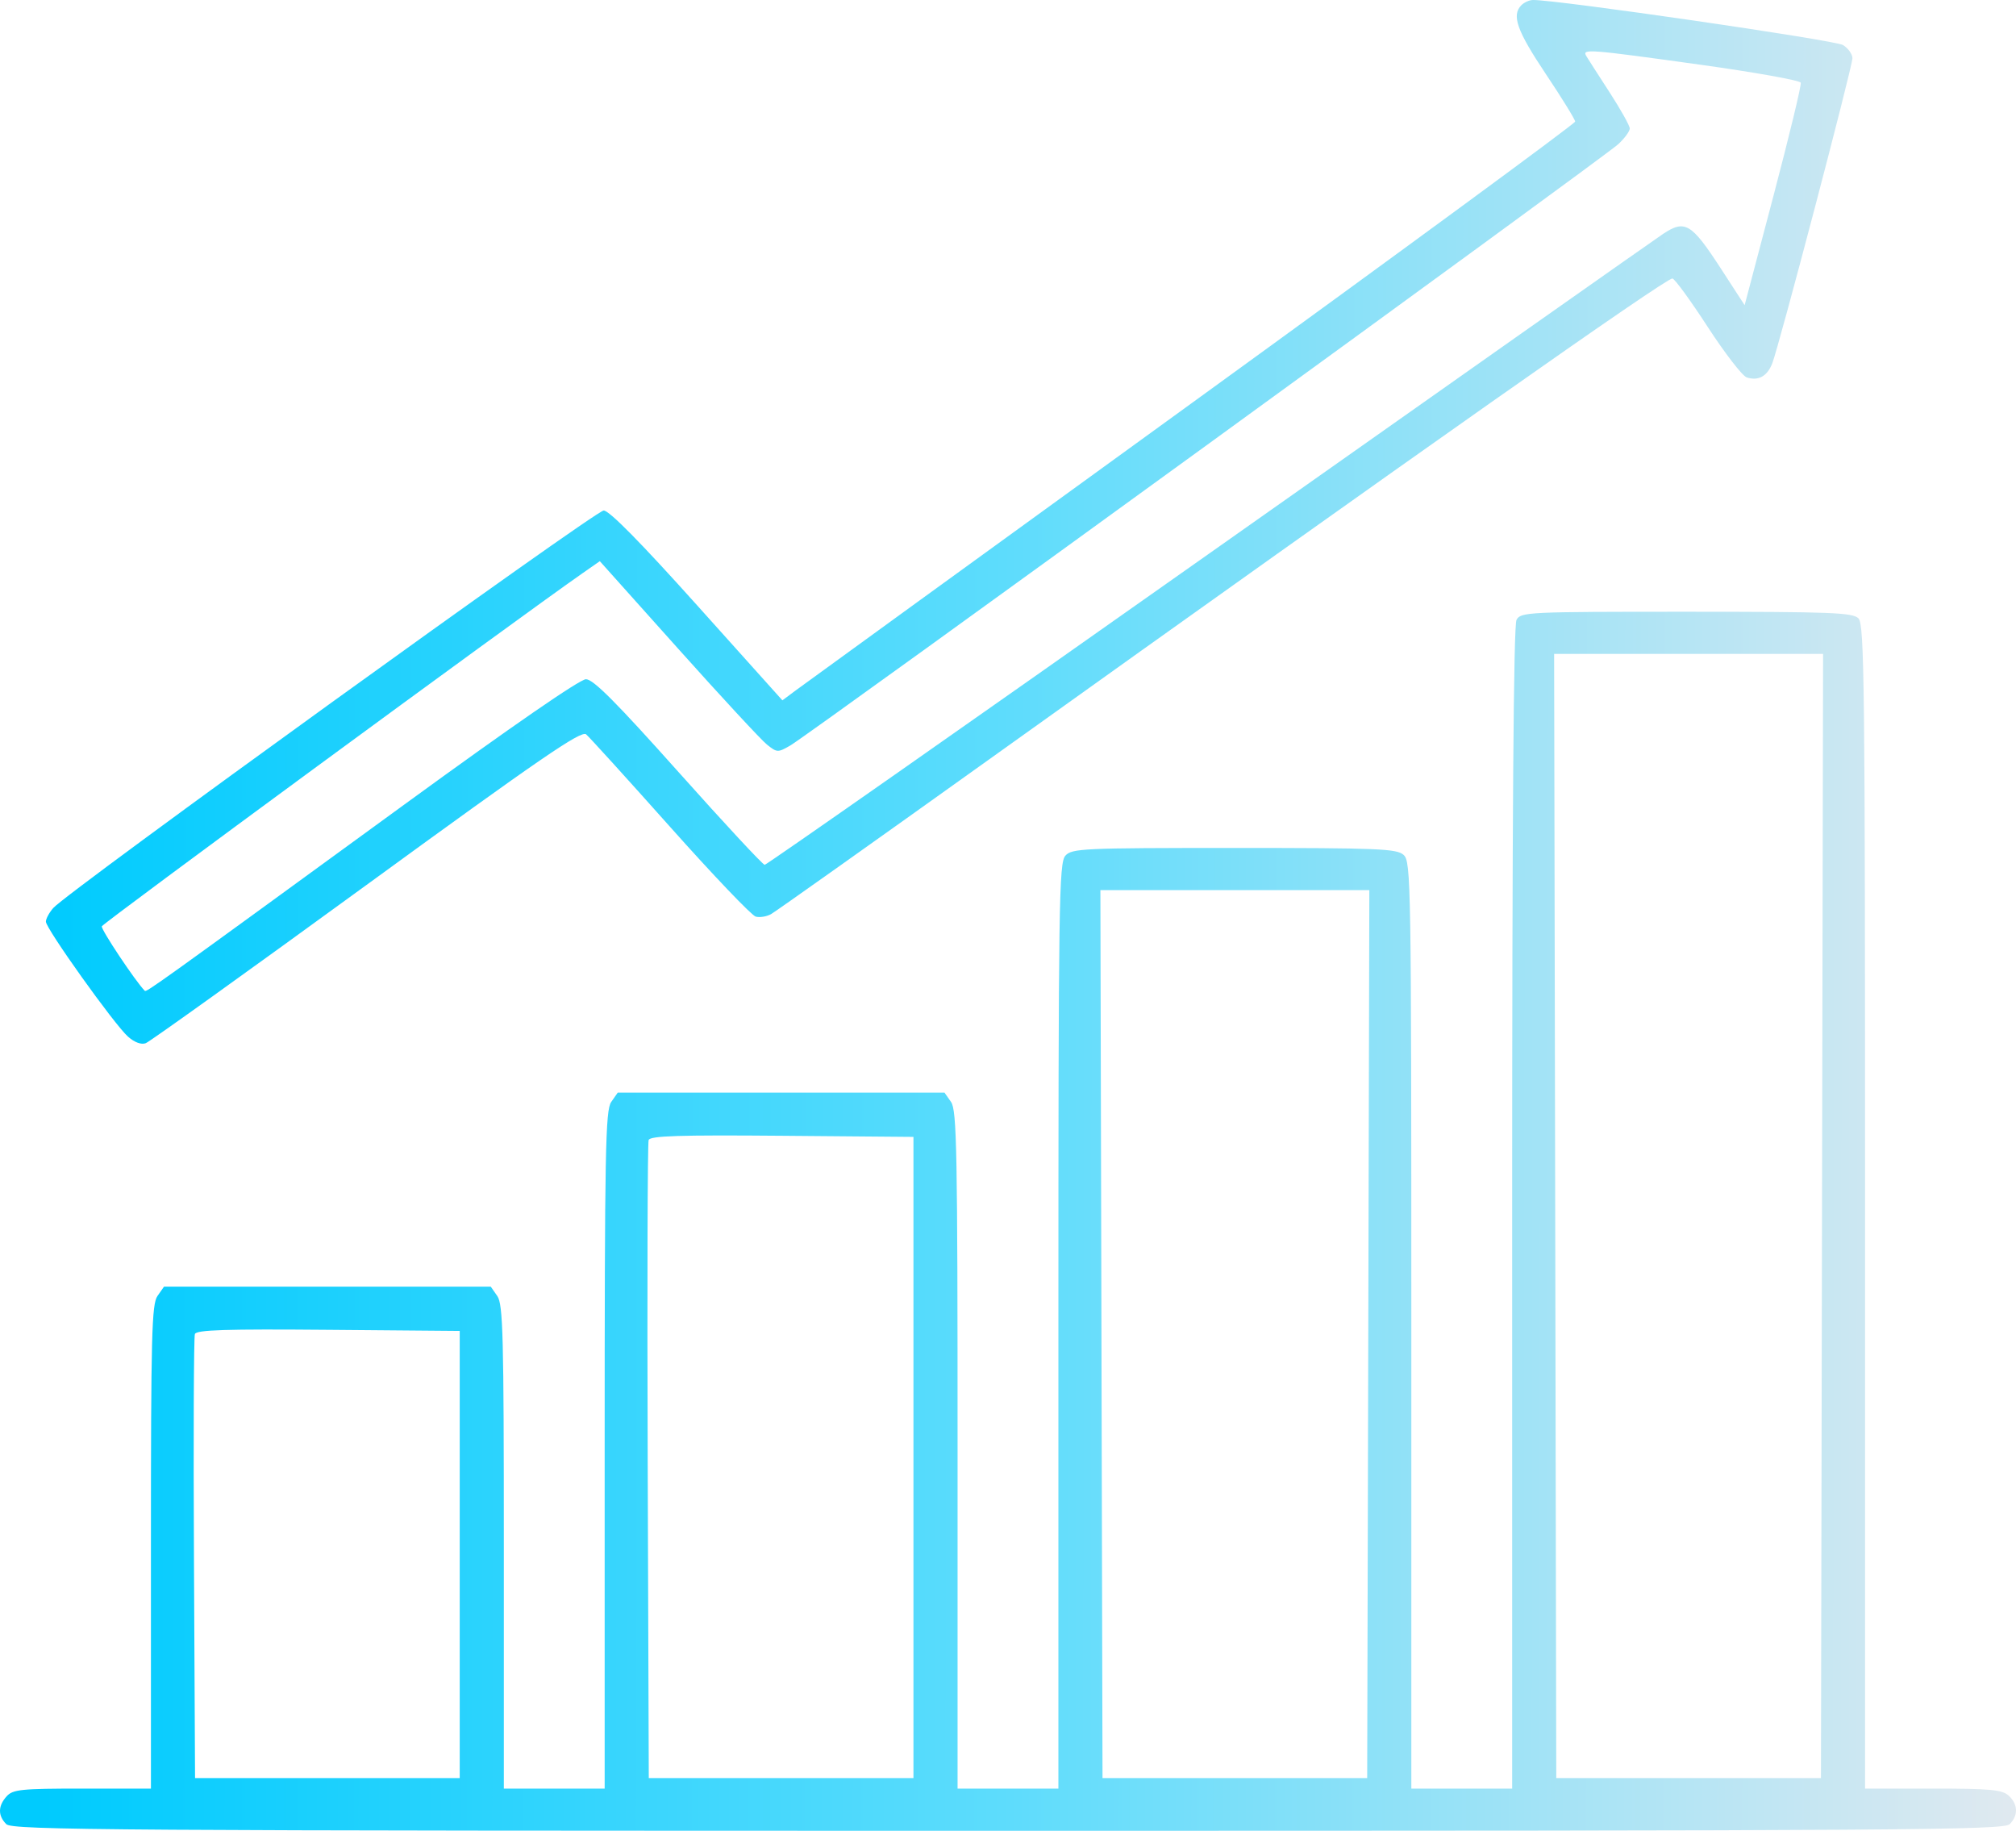 <?xml version="1.0" encoding="UTF-8"?> <svg xmlns="http://www.w3.org/2000/svg" width="76" height="69" viewBox="0 0 76 69" fill="none"><path fill-rule="evenodd" clip-rule="evenodd" d="M57.354 0.195C56.977 0.574 57.183 1.156 58.273 2.786C58.883 3.698 59.381 4.506 59.381 4.582C59.381 4.657 52.878 9.431 44.929 15.191C36.98 20.951 30.256 25.828 29.986 26.029L29.495 26.395L26.284 22.818C24.15 20.441 22.967 19.24 22.758 19.24C22.447 19.24 2.541 33.611 2.008 34.221C1.855 34.395 1.73 34.627 1.73 34.736C1.73 34.998 4.312 38.613 4.823 39.067C5.07 39.286 5.323 39.38 5.494 39.317C5.645 39.261 9.391 36.576 13.819 33.351C20.372 28.577 21.91 27.523 22.095 27.676C22.219 27.78 23.646 29.352 25.266 31.169C26.886 32.986 28.337 34.506 28.49 34.546C28.643 34.587 28.904 34.544 29.068 34.452C29.233 34.36 32.932 31.736 37.287 28.622C53.539 16.999 62.781 10.496 63.046 10.496C63.127 10.496 63.724 11.314 64.373 12.313C65.022 13.312 65.687 14.173 65.85 14.225C66.287 14.364 66.616 14.185 66.808 13.704C67.055 13.088 69.833 2.52 69.834 2.194C69.834 2.043 69.674 1.819 69.478 1.697C69.184 1.513 58.662 -0.014 57.79 0C57.655 0.002 57.459 0.09 57.354 0.195ZM59.8 2.111C59.865 2.22 60.262 2.837 60.68 3.482C61.098 4.127 61.44 4.74 61.44 4.843C61.44 4.947 61.244 5.213 61.005 5.435C60.48 5.921 30.495 27.692 29.796 28.095C29.322 28.368 29.294 28.367 28.912 28.061C28.695 27.888 27.189 26.262 25.565 24.448L22.612 21.15L21.951 21.611C19.424 23.375 3.878 34.791 3.838 34.912C3.8 35.026 5.108 36.989 5.457 37.341C5.518 37.404 5.832 37.179 15.251 30.316C19.284 27.378 21.862 25.599 22.089 25.599C22.365 25.599 23.221 26.459 25.578 29.097C27.295 31.02 28.758 32.594 28.828 32.594C28.897 32.594 36.405 27.338 45.511 20.914C54.617 14.49 62.348 9.047 62.691 8.819C63.524 8.266 63.762 8.409 64.884 10.137L65.77 11.502L66.855 7.389C67.451 5.127 67.915 3.205 67.886 3.117C67.857 3.03 66.163 2.726 64.122 2.442C59.862 1.85 59.632 1.832 59.8 2.111ZM57.17 23.363C57.059 23.571 57.006 30.769 57.006 45.54V67.41H55.105H53.205V49.947C53.205 33.232 53.192 32.473 52.915 32.221C52.656 31.986 51.979 31.958 46.525 31.958C40.816 31.958 40.408 31.977 40.163 32.249C39.922 32.516 39.9 33.975 39.9 49.975V67.41H38H36.099V54.648C36.099 43.355 36.071 41.845 35.853 41.532L35.606 41.179H29.447H23.288L23.042 41.532C22.823 41.845 22.795 43.355 22.795 54.648V67.41H20.895H18.994V58.304C18.994 50.32 18.964 49.155 18.747 48.845L18.501 48.492H12.342H6.183L5.936 48.845C5.72 49.155 5.69 50.32 5.69 58.304V67.41H3.101C0.794 67.41 0.484 67.442 0.25 67.701C-0.079 68.066 -0.083 68.428 0.237 68.75C0.462 68.976 4.108 69 38 69C71.892 69 75.538 68.976 75.763 68.75C76.093 68.418 76.077 67.996 75.722 67.673C75.478 67.451 75.032 67.41 72.871 67.41H70.31V45.483C70.31 25.761 70.285 23.53 70.061 23.305C69.843 23.087 69.034 23.056 63.573 23.056C57.566 23.056 57.328 23.067 57.17 23.363ZM58.629 45.829L58.669 67.013H63.658H68.647L68.687 45.829L68.727 24.645H63.658H58.588L58.629 45.829ZM41.523 50.281L41.563 67.013H46.553H51.541L51.582 50.281L51.622 33.548H46.553H41.483L41.523 50.281ZM24.453 42.965C24.411 43.076 24.395 48.532 24.417 55.09L24.458 67.013H29.447H34.436V54.931V42.848L29.483 42.806C25.605 42.773 24.512 42.808 24.453 42.965ZM7.347 50.278C7.305 50.389 7.289 54.199 7.312 58.746L7.353 67.013H12.342H17.331V58.587V50.161L12.377 50.119C8.5 50.086 7.407 50.121 7.347 50.278Z" fill="url(#paint0_linear_305_739)"></path><defs><linearGradient id="paint0_linear_305_739" x1="1.727" y1="-2.02223e-08" x2="76" y2="0.053" gradientUnits="userSpaceOnUse"><stop stop-color="#00CBFE"></stop><stop offset="0.486" stop-color="#5DDCFC"></stop><stop offset="1" stop-color="#E0E9F0"></stop></linearGradient></defs></svg> 